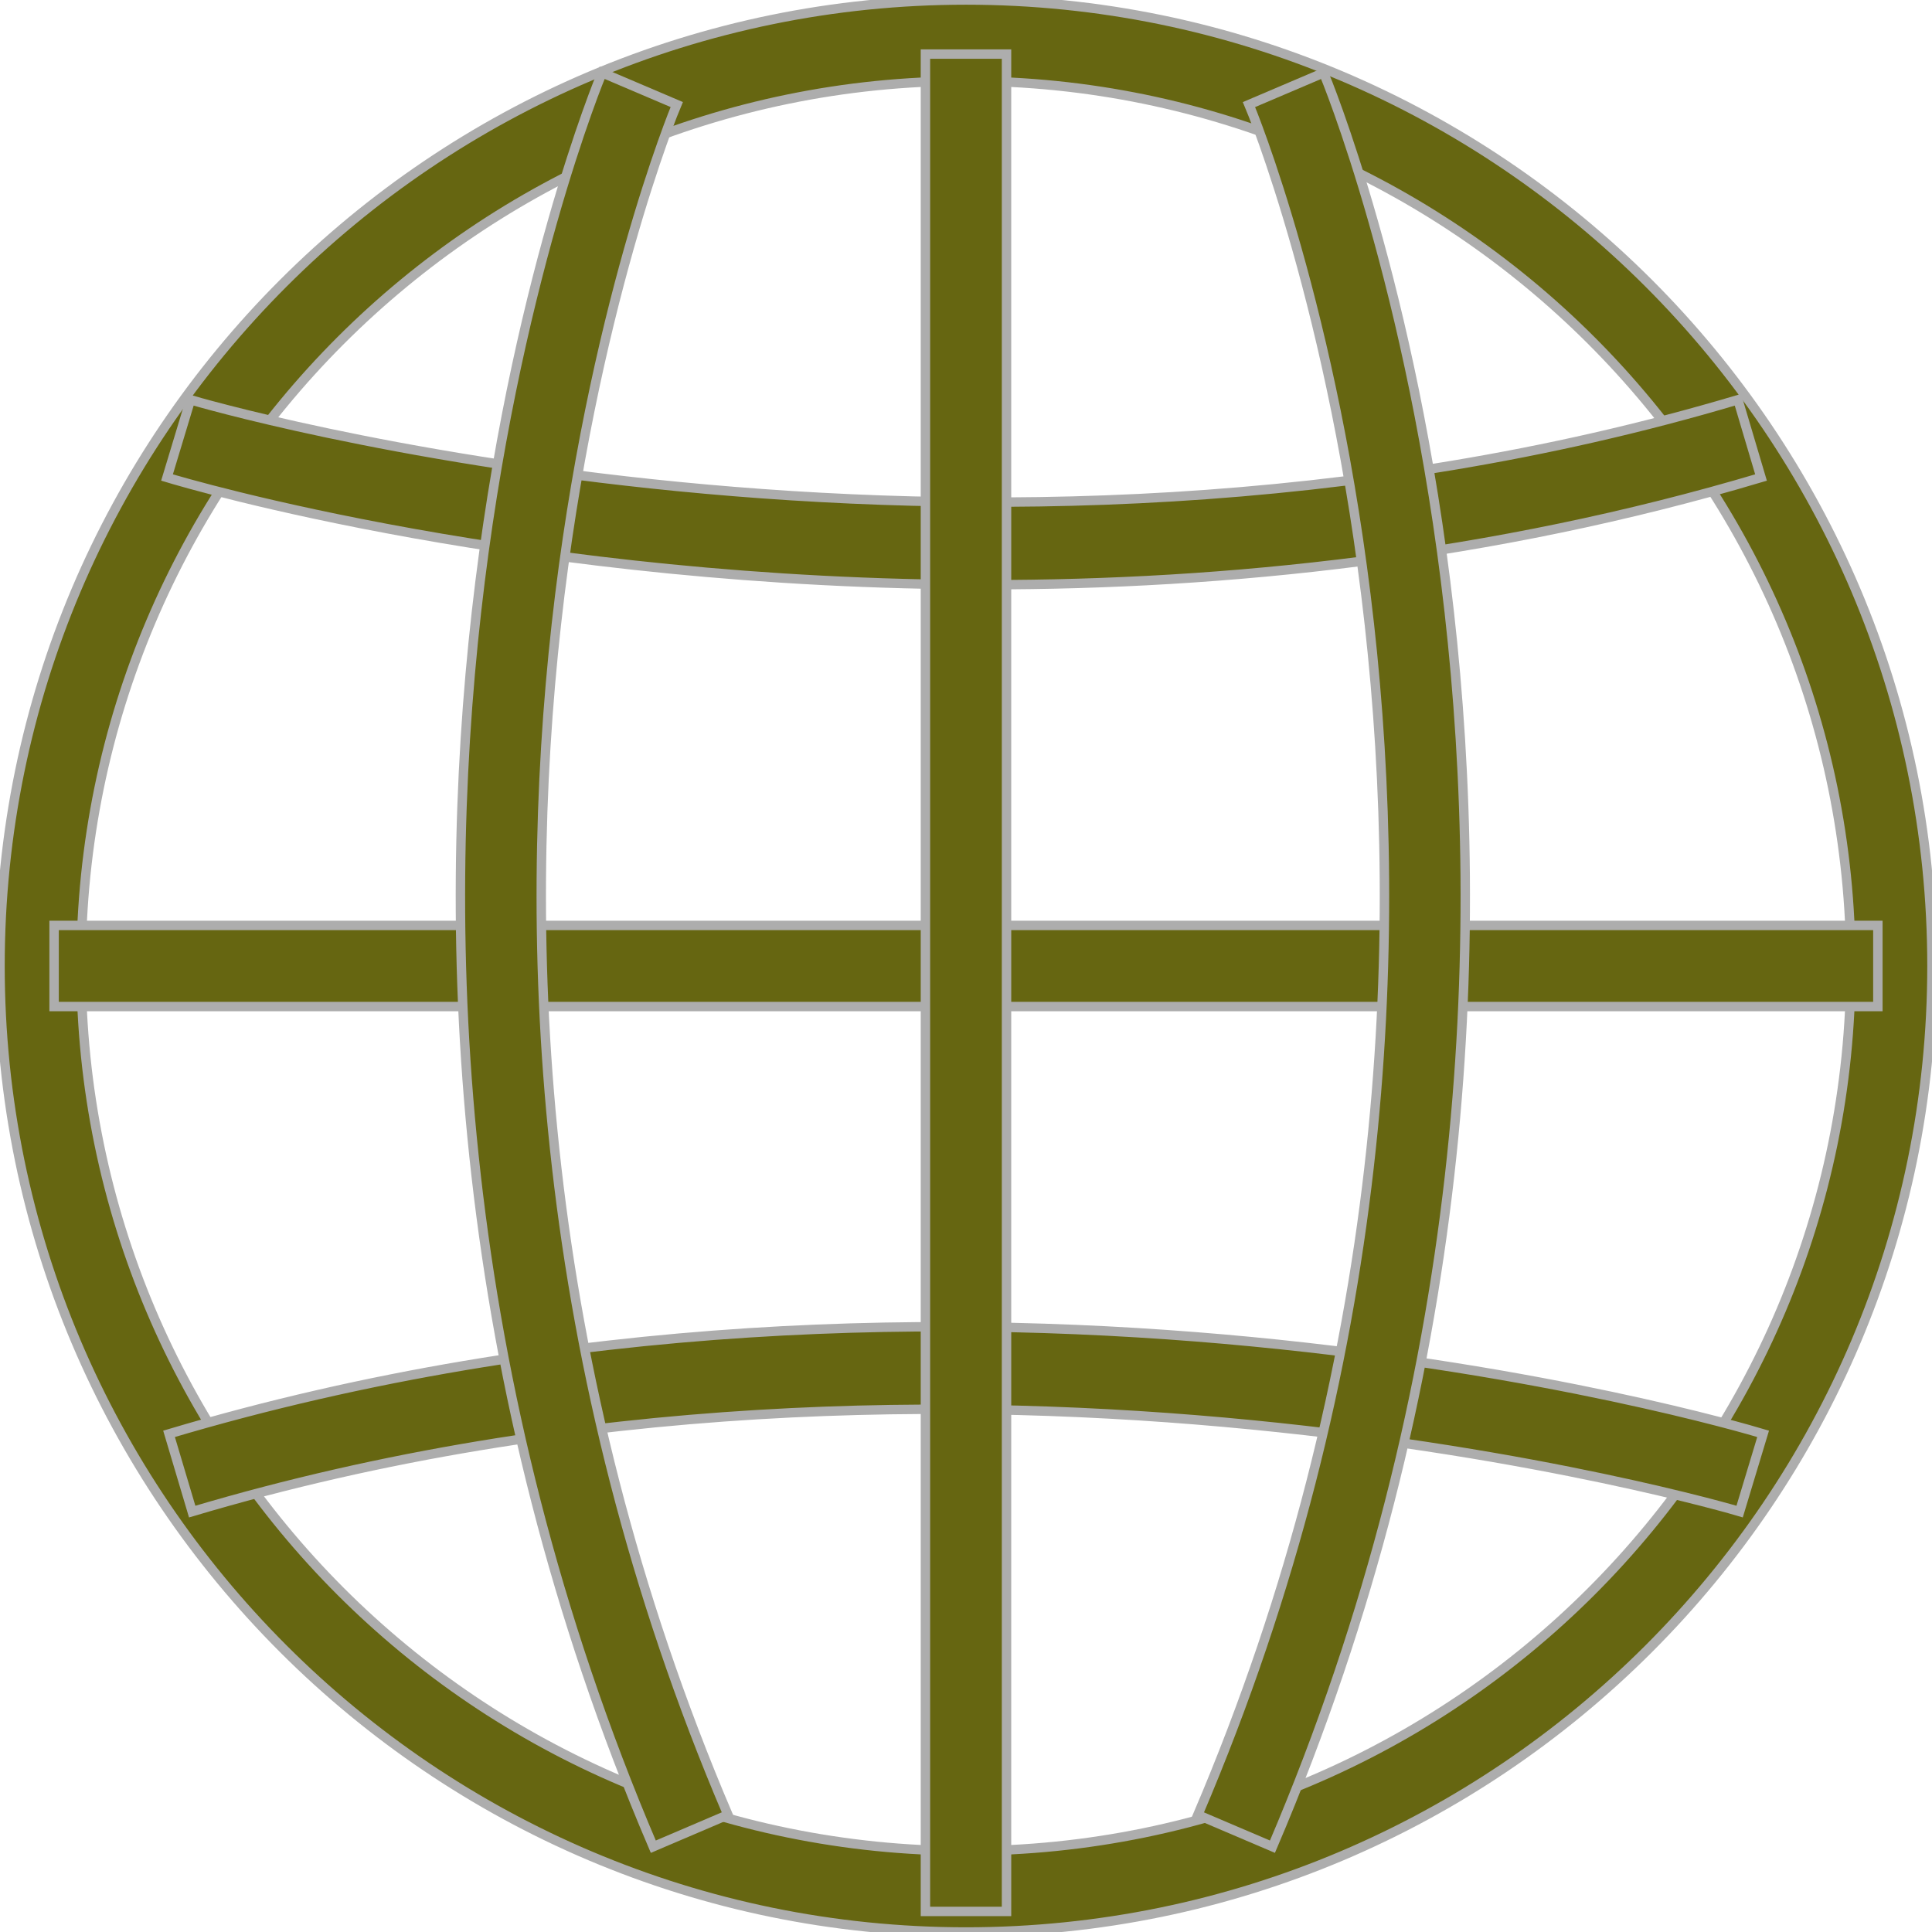 <!DOCTYPE svg PUBLIC "-//W3C//DTD SVG 1.1//EN" "http://www.w3.org/Graphics/SVG/1.1/DTD/svg11.dtd">
<!-- Uploaded to: SVG Repo, www.svgrepo.com, Transformed by: SVG Repo Mixer Tools -->
<svg version="1.1" id="Capa_1" xmlns="http://www.w3.org/2000/svg" xmlns:xlink="http://www.w3.org/1999/xlink" viewBox="0 0 205.23 205.23" xml:space="preserve" width="64px" height="64px" fill="#adadad" stroke="#adadad" transform="matrix(1, 0, 0, 1, 0, 0)rotate(0)">
<g id="SVGRepo_bgCarrier" stroke-width="0"/>
<g id="SVGRepo_tracerCarrier" stroke-linecap="round" stroke-linejoin="round" stroke="#CCCCCC" stroke-width="5.336"/>
<g id="SVGRepo_iconCarrier"> <g> <g> <g> <g> <path style="fill:#661;" d="M102.618,205.229c-56.585,0-102.616-46.031-102.616-102.616C0.002,46.031,46.033,0,102.618,0 C159.2,0,205.227,46.031,205.227,102.613C205.227,159.198,159.2,205.229,102.618,205.229z M102.618,8.618 c-51.829,0-94.002,42.166-94.002,93.995s42.17,93.995,94.002,93.995c51.825,0,93.988-42.162,93.988-93.995 C196.606,50.784,154.444,8.618,102.618,8.618z"/> </g> </g> <g> <g> <rect x="5.746" y="98.304" style="fill:#661;" width="193.734" height="8.618"/> </g> </g> <g> <g> <path style="fill:#661;" d="M104.941,62.111c-48.644,0-84.94-10.704-87.199-11.388l2.494-8.253 c0.816,0.247,82.657,24.336,164.38-0.004l2.452,8.26C158.405,59.266,130.021,62.111,104.941,62.111z"/> </g> </g> <g> <g> <path style="fill:#661;" d="M20.416,160.572l-2.459-8.26c84.271-25.081,165.898-1.027,169.333,0l-2.494,8.256 C183.976,160.318,102.142,136.24,20.416,160.572z"/> </g> </g> <g> <g> <path style="fill:#661;" d="M69.399,196.168C26.933,96.747,63.584,8.604,63.959,7.727l7.927,3.378 c-0.365,0.845-35.534,85.756,5.44,181.677L69.399,196.168z"/> </g> </g> <g> <g> <path style="fill:#661;" d="M135.168,196.168l-7.927-3.382c40.971-95.92,5.801-180.832,5.436-181.677l7.927-3.378 C140.973,8.604,177.627,96.747,135.168,196.168z"/> </g> </g> <g> <g> <rect x="98.306" y="5.744" style="fill:#661;" width="8.614" height="197.302"/> </g> </g> </g> </g> </g>
</svg>